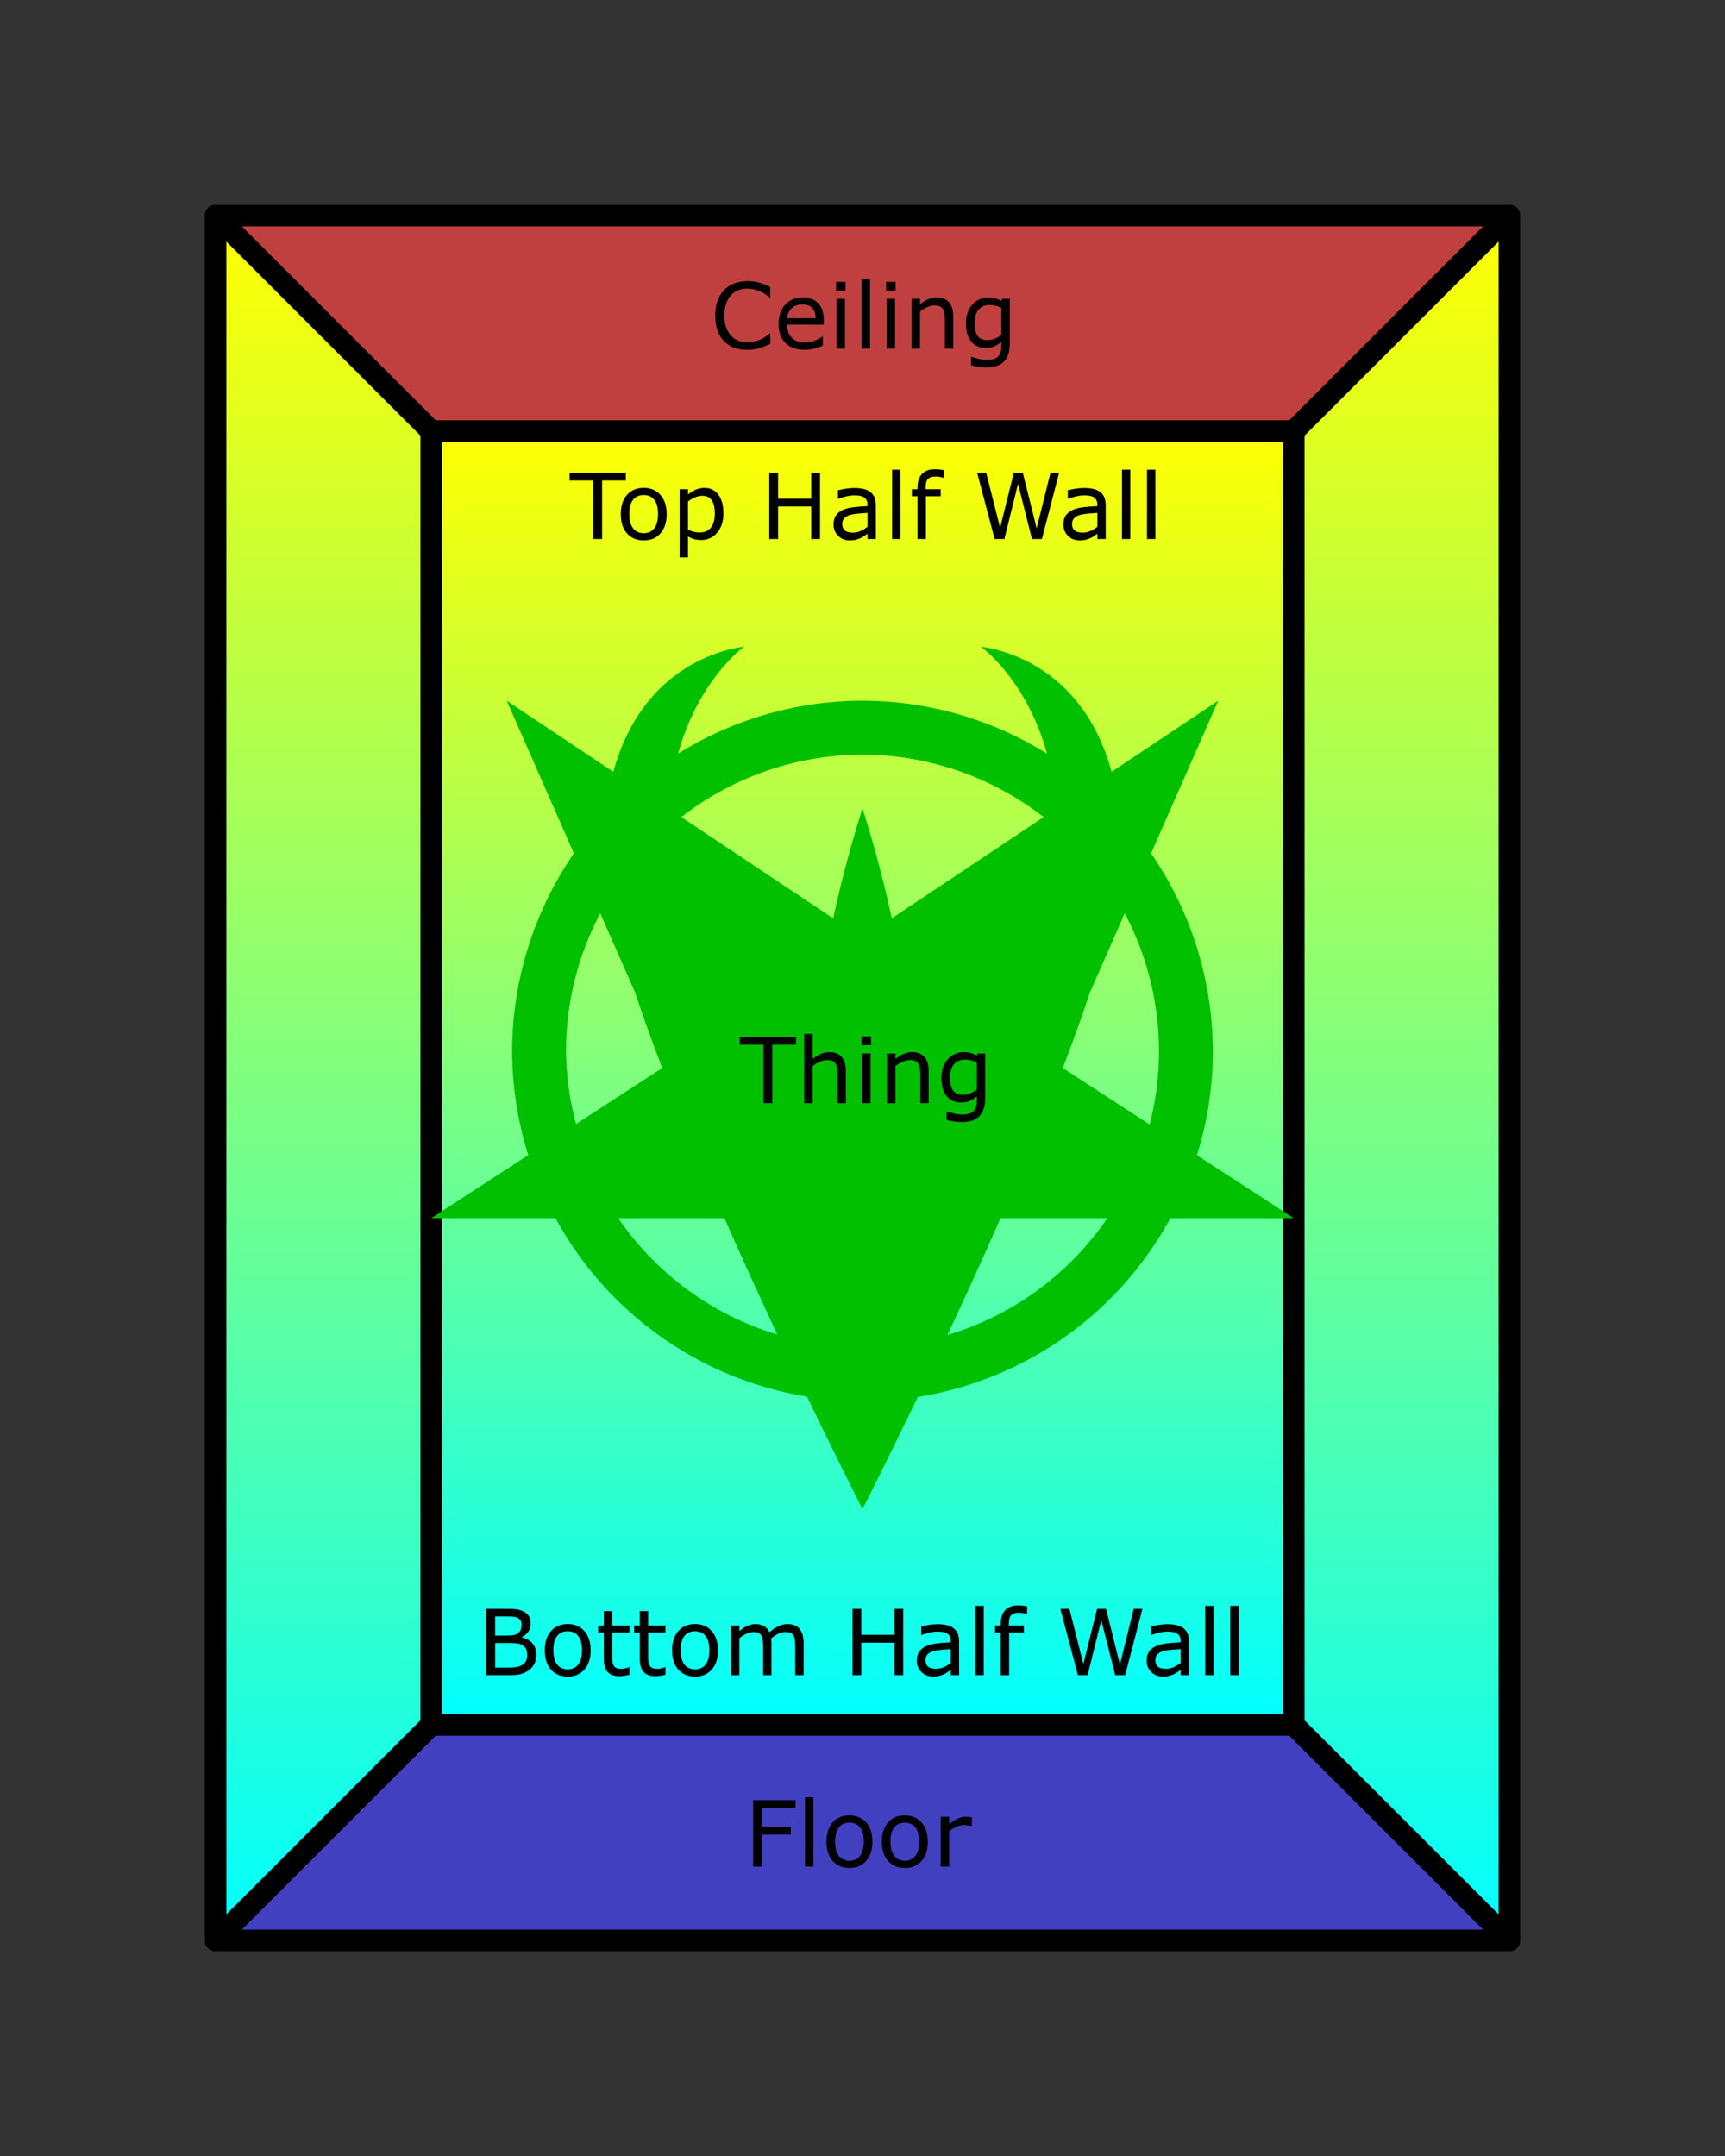 <svg width="80mm" height="100mm" version="1.1" viewBox="0 0 80 100" xmlns="http://www.w3.org/2000/svg" xmlns:xlink="http://www.w3.org/1999/xlink">
	<rect x="0" y="0" width="80" height="100" fill="#333333" stroke="none"/>
	<defs>
		<linearGradient id="b" x1="100" x2="100" y1="130" y2="70" gradientTransform="rotate(180,70,75)" gradientUnits="userSpaceOnUse" xlink:href="#a"/>
		<linearGradient id="a">
			<stop stop-color="#ff0" offset="0"/>
			<stop stop-color="#0ff" offset="1"/>
		</linearGradient>
		<linearGradient id="d" x1="100" x2="100" y1="140" y2="60" gradientTransform="rotate(180 90 75)" gradientUnits="userSpaceOnUse" xlink:href="#a"/>
		<linearGradient id="c" x1="100" x2="100" y1="140" y2="60" gradientTransform="matrix(1,0,0,-1,-100,150)" gradientUnits="userSpaceOnUse" xlink:href="#a"/>
	</defs>
	<g stroke="#000" stroke-linejoin="round">
		<path d="m60 20h-40l-10-10h60z" fill="#c04040"/>
		<path d="m20 80h40l10 10-60 9e-6z" fill="#4040c0"/>
		<path d="m60 80h-40v-60h40z" fill="url(#b)"/>
		<path d="m70 90-10-10v-60l10-10z" fill="url(#d)"/>
		<path d="m10 90 10-10v-60l-10-10z" fill="url(#c)"/>
	</g>
	<path d="m34.5 30s-4.583 0.355-6.052 5.799l-4.948-3.299 3.116 7.082a16.25 16.25 0 0 0-2.866 9.168 16.25 16.25 0 0 0 0.75 4.825l-4.5 2.925h5.764a16.25 16.25 0 0 0 11.662 8.278c1.476 3.059 2.574 5.222 2.574 5.222s1.094-2.156 2.567-5.207a16.25 16.25 0 0 0 11.713-8.293h5.72l-4.488-2.917a16.25 16.25 0 0 0 0.738-4.833 16.25 16.25 0 0 0-2.866-9.168l3.116-7.082-4.948 3.299c-1.469-5.444-6.052-5.799-6.052-5.799s2.101 1.504 3.057 4.955a16.25 16.25 0 0 0-8.557-2.455 16.25 16.25 0 0 0-8.548 2.45c0.954-3.448 3.048-4.95 3.048-4.95zm5.5 5a13.75 13.75 0 0 1 8.402 2.899l-7.043 4.695c-0.585-2.741-1.359-5.094-1.359-5.094s-0.774 2.353-1.359 5.094l-7.043-4.695a13.75 13.75 0 0 1 8.402-2.899zm-12.161 7.361 1.609 3.656c0.37 1.119 0.8 2.304 1.265 3.52l-3.997 2.598a13.75 13.75 0 0 1-0.466-3.385 13.75 13.75 0 0 1 1.589-6.389zm24.323 2.04e-4a13.75 13.75 0 0 1 1.589 6.389 13.75 13.75 0 0 1-0.433 3.406l-4.029-2.619c0.465-1.216 0.895-2.401 1.265-3.521zm-23.489 14.139h4.925c0.831 1.888 1.666 3.72 2.453 5.399a13.75 13.75 0 0 1-7.378-5.399zm17.73 0h4.954a13.75 13.75 0 0 1-7.416 5.419c0.79-1.684 1.629-3.524 2.462-5.419z" fill="#00c000" style="paint-order:stroke fill markers"/>
	<path d="m35.723 15.948q-0.114 0.05-0.207 0.093-0.091 0.043-0.24 0.091-0.126 0.039-0.275 0.066-0.147 0.029-0.325 0.029-0.335 0-0.61-0.093-0.273-0.095-0.475-0.296-0.198-0.196-0.31-0.498-0.112-0.304-0.112-0.705 0-0.38 0.107-0.68t0.31-0.506q0.196-0.201 0.473-0.306 0.279-0.105 0.618-0.105 0.248 0 0.494 0.06 0.248 0.06 0.55 0.211v0.486h-0.031q-0.254-0.213-0.504-0.31t-0.535-0.097q-0.234 0-0.422 0.076-0.186 0.074-0.333 0.234-0.143 0.155-0.223 0.393-0.079 0.236-0.079 0.546 0 0.325 0.087 0.558 0.089 0.234 0.227 0.38 0.145 0.153 0.337 0.227 0.194 0.072 0.409 0.072 0.296 0 0.554-0.101 0.258-0.101 0.484-0.304h0.029zm2.481-0.891h-1.701q0 0.213 0.064 0.372 0.064 0.157 0.176 0.258 0.107 0.099 0.254 0.149 0.149 0.05 0.327 0.05 0.236 0 0.473-0.093 0.24-0.095 0.341-0.186h0.021v0.424q-0.196 0.083-0.401 0.138t-0.43 0.056q-0.575 0-0.897-0.31-0.322-0.312-0.322-0.885 0-0.566 0.308-0.899 0.31-0.333 0.814-0.333 0.467 0 0.719 0.273 0.254 0.273 0.254 0.775zm-0.378-0.298q-0.002-0.306-0.155-0.473-0.151-0.167-0.461-0.167-0.312 0-0.498 0.184-0.184 0.184-0.209 0.457zm1.385-1.284h-0.438v-0.403h0.438zm-0.025 2.695h-0.389v-2.309h0.389zm1.162 0h-0.389v-3.216h0.389zm1.187-2.695h-0.438v-0.403h0.438zm-0.025 2.695h-0.389v-2.309h0.389zm2.7 0h-0.389v-1.315q0-0.159-0.019-0.298-0.019-0.141-0.068-0.219-0.052-0.087-0.149-0.128-0.097-0.043-0.252-0.043-0.159 0-0.333 0.079-0.174 0.079-0.333 0.201v1.724h-0.389v-2.309h0.389v0.256q0.182-0.151 0.376-0.236 0.194-0.085 0.399-0.085 0.374 0 0.571 0.225t0.196 0.649zm2.621-0.263q0 0.587-0.267 0.862t-0.821 0.275q-0.184 0-0.36-0.027-0.174-0.025-0.343-0.072v-0.397h0.021q0.095 0.037 0.302 0.091 0.207 0.056 0.413 0.056 0.198 0 0.329-0.048t0.203-0.132q0.072-0.081 0.103-0.194 0.031-0.114 0.031-0.254v-0.211q-0.176 0.141-0.337 0.211-0.159 0.068-0.407 0.068-0.413 0-0.657-0.298-0.242-0.3-0.242-0.843 0-0.298 0.083-0.513 0.085-0.217 0.229-0.374 0.134-0.147 0.327-0.227 0.192-0.083 0.382-0.083 0.201 0 0.335 0.041 0.136 0.039 0.287 0.122l0.025-0.099h0.364zm-0.389-0.372v-1.259q-0.155-0.07-0.289-0.099-0.132-0.031-0.265-0.031-0.32 0-0.504 0.215t-0.184 0.624q0 0.389 0.136 0.589 0.136 0.201 0.453 0.201 0.17 0 0.339-0.064 0.172-0.066 0.314-0.176z" aria-label="Ceiling"/>
	<path d="m29.024 22.286h-1.1v2.714h-0.409v-2.714h-1.1v-0.364h2.609zm1.895 1.561q0 0.564-0.289 0.891t-0.775 0.327q-0.49 0-0.779-0.327-0.287-0.327-0.287-0.891t0.287-0.891q0.289-0.329 0.779-0.329 0.486 0 0.775 0.329 0.289 0.327 0.289 0.891zm-0.401 0q0-0.449-0.176-0.666-0.176-0.219-0.488-0.219-0.316 0-0.492 0.219-0.174 0.217-0.174 0.666 0 0.434 0.176 0.659 0.176 0.223 0.49 0.223 0.31 0 0.486-0.221 0.178-0.223 0.178-0.661zm3.034-0.029q0 0.281-0.081 0.515-0.081 0.232-0.227 0.393-0.136 0.153-0.322 0.238-0.184 0.083-0.391 0.083-0.18 0-0.327-0.039-0.145-0.039-0.296-0.122v0.967h-0.389v-3.16h0.389v0.242q0.155-0.13 0.347-0.217 0.194-0.089 0.413-0.089 0.418 0 0.649 0.316 0.234 0.314 0.234 0.874zm-0.401 0.01q0-0.418-0.143-0.624-0.143-0.207-0.438-0.207-0.167 0-0.337 0.072t-0.325 0.19v1.308q0.165 0.074 0.283 0.101 0.12 0.027 0.271 0.027 0.325 0 0.506-0.219t0.182-0.649zm4.88 1.172h-0.409v-1.507h-1.536v1.507h-0.409v-3.078h0.409v1.207h1.536v-1.207h0.409zm2.59 0h-0.387v-0.246q-0.052 0.035-0.141 0.099-0.087 0.062-0.17 0.099-0.097 0.048-0.223 0.079-0.126 0.033-0.296 0.033-0.312 0-0.529-0.207-0.217-0.207-0.217-0.527 0-0.263 0.112-0.424 0.114-0.163 0.322-0.256 0.211-0.093 0.506-0.126t0.635-0.05v-0.06q0-0.132-0.048-0.219-0.045-0.087-0.132-0.136-0.083-0.048-0.198-0.064t-0.242-0.017q-0.153 0-0.341 0.041-0.188 0.039-0.389 0.116h-0.021v-0.395q0.114-0.031 0.329-0.068 0.215-0.037 0.424-0.037 0.244 0 0.424 0.041 0.182 0.039 0.314 0.136 0.13 0.095 0.198 0.246 0.068 0.151 0.068 0.374zm-0.387-0.568v-0.643q-0.178 0.01-0.42 0.031-0.24 0.021-0.38 0.06-0.167 0.048-0.271 0.149-0.103 0.099-0.103 0.275 0 0.198 0.12 0.3 0.12 0.099 0.366 0.099 0.205 0 0.374-0.079 0.17-0.081 0.314-0.192zm1.528 0.568h-0.389v-3.216h0.389zm2.011-2.84h-0.021q-0.064-0.019-0.167-0.037-0.103-0.021-0.182-0.021-0.25 0-0.364 0.112-0.112 0.11-0.112 0.399v0.079h0.701v0.327h-0.688v1.982h-0.389v-1.982h-0.263v-0.327h0.263v-0.076q0-0.411 0.205-0.63 0.205-0.221 0.591-0.221 0.13 0 0.234 0.012 0.105 0.012 0.192 0.029zm5.348-0.238-0.8 3.078h-0.461l-0.647-2.555-0.633 2.555h-0.451l-0.814-3.078h0.42l0.647 2.559 0.637-2.559h0.415l0.643 2.584 0.643-2.584zm2.16 3.078h-0.387v-0.246q-0.052 0.035-0.141 0.099-0.087 0.062-0.17 0.099-0.097 0.048-0.223 0.079-0.126 0.033-0.296 0.033-0.312 0-0.529-0.207-0.217-0.207-0.217-0.527 0-0.263 0.112-0.424 0.114-0.163 0.322-0.256 0.211-0.093 0.506-0.126t0.635-0.05v-0.06q0-0.132-0.048-0.219-0.045-0.087-0.132-0.136-0.083-0.048-0.198-0.064t-0.242-0.017q-0.153 0-0.341 0.041-0.188 0.039-0.389 0.116h-0.021v-0.395q0.114-0.031 0.329-0.068 0.215-0.037 0.424-0.037 0.244 0 0.424 0.041 0.182 0.039 0.314 0.136 0.13 0.095 0.198 0.246 0.068 0.151 0.068 0.374zm-0.387-0.568v-0.643q-0.178 0.01-0.42 0.031-0.24 0.021-0.38 0.06-0.167 0.048-0.271 0.149-0.103 0.099-0.103 0.275 0 0.198 0.12 0.3 0.12 0.099 0.366 0.099 0.205 0 0.374-0.079 0.17-0.081 0.314-0.192zm1.528 0.568h-0.389v-3.216h0.389zm1.162 0h-0.389v-3.216h0.389z" aria-label="Top Half Wall"/>
	<path d="m36.917 48.457h-1.1v2.714h-0.409v-2.714h-1.1v-0.364h2.609zm2.313 2.714h-0.389v-1.315q0-0.159-0.019-0.298-0.019-0.141-0.068-0.219-0.052-0.087-0.149-0.128-0.097-0.043-0.252-0.043-0.159 0-0.333 0.079t-0.333 0.201v1.724h-0.389v-3.216h0.389v1.164q0.182-0.151 0.376-0.236 0.194-0.085 0.399-0.085 0.374 0 0.571 0.225t0.196 0.649zm1.166-2.695h-0.438v-0.403h0.438zm-0.025 2.695h-0.389v-2.309h0.389zm2.7 0h-0.389v-1.315q0-0.159-0.019-0.298-0.019-0.141-0.068-0.219-0.052-0.087-0.149-0.128-0.097-0.043-0.252-0.043-0.159 0-0.333 0.079t-0.333 0.201v1.724h-0.389v-2.309h0.389v0.256q0.182-0.151 0.376-0.236 0.194-0.085 0.399-0.085 0.374 0 0.571 0.225t0.196 0.649zm2.621-0.263q0 0.587-0.267 0.862t-0.821 0.275q-0.184 0-0.36-0.027-0.174-0.025-0.343-0.072v-0.397h0.021q0.095 0.037 0.302 0.091 0.207 0.056 0.413 0.056 0.198 0 0.329-0.048t0.203-0.132q0.072-0.081 0.103-0.194 0.031-0.114 0.031-0.254v-0.211q-0.176 0.141-0.337 0.211-0.159 0.068-0.407 0.068-0.413 0-0.657-0.298-0.242-0.3-0.242-0.843 0-0.298 0.083-0.513 0.085-0.217 0.229-0.374 0.134-0.147 0.327-0.227 0.192-0.083 0.382-0.083 0.201 0 0.335 0.041 0.136 0.039 0.287 0.122l0.025-0.099h0.364zm-0.389-0.372v-1.259q-0.155-0.07-0.289-0.099-0.132-0.031-0.265-0.031-0.32 0-0.504 0.215t-0.184 0.624q0 0.389 0.136 0.589t0.453 0.201q0.17 0 0.339-0.064 0.172-0.066 0.314-0.176z" aria-label="Thing"/>
	<path d="m24.876 76.753q0 0.229-0.087 0.405t-0.234 0.289q-0.174 0.136-0.382 0.194-0.207 0.058-0.527 0.058h-1.091v-3.078h0.912q0.337 0 0.504 0.025t0.32 0.103q0.17 0.089 0.246 0.229 0.076 0.138 0.076 0.333 0 0.219-0.112 0.374-0.112 0.153-0.298 0.246v0.017q0.312 0.064 0.492 0.275 0.18 0.209 0.18 0.529zm-0.688-1.387q0-0.112-0.037-0.188t-0.12-0.124q-0.097-0.056-0.236-0.068-0.138-0.014-0.343-0.014h-0.488v0.889h0.529q0.192 0 0.306-0.019 0.114-0.021 0.211-0.083t0.136-0.159q0.041-0.099 0.041-0.234zm0.263 1.403q0-0.186-0.056-0.296t-0.203-0.186q-0.099-0.052-0.242-0.066-0.141-0.017-0.343-0.017h-0.643v1.145h0.542q0.269 0 0.44-0.027 0.172-0.029 0.281-0.103 0.116-0.081 0.17-0.184t0.054-0.267zm2.943-0.223q0 0.564-0.289 0.891-0.289 0.327-0.775 0.327-0.49 0-0.779-0.327-0.287-0.327-0.287-0.891t0.287-0.891q0.289-0.329 0.779-0.329 0.486 0 0.775 0.329 0.289 0.327 0.289 0.891zm-0.401 0q0-0.449-0.176-0.666-0.176-0.219-0.488-0.219-0.316 0-0.492 0.219-0.174 0.217-0.174 0.666 0 0.434 0.176 0.659 0.176 0.223 0.49 0.223 0.31 0 0.486-0.221 0.178-0.223 0.178-0.661zm2.201 1.133q-0.11 0.029-0.24 0.048-0.128 0.019-0.229 0.019-0.353 0-0.537-0.19t-0.184-0.61v-1.228h-0.263v-0.327h0.263v-0.664h0.389v0.664h0.802v0.327h-0.802v1.052q0 0.182 0.008 0.285 0.008 0.101 0.058 0.19 0.045 0.083 0.124 0.122 0.081 0.037 0.244 0.037 0.095 0 0.198-0.027 0.103-0.029 0.149-0.048h0.021zm1.668 0q-0.11 0.029-0.24 0.048-0.128 0.019-0.229 0.019-0.353 0-0.537-0.19t-0.184-0.61v-1.228h-0.263v-0.327h0.263v-0.664h0.389v0.664h0.802v0.327h-0.802v1.052q0 0.182 0.008 0.285 0.008 0.101 0.058 0.19 0.045 0.083 0.124 0.122 0.081 0.037 0.244 0.037 0.095 0 0.198-0.027 0.103-0.029 0.149-0.048h0.021zm2.437-1.133q0 0.564-0.289 0.891-0.289 0.327-0.775 0.327-0.49 0-0.779-0.327-0.287-0.327-0.287-0.891t0.287-0.891q0.289-0.329 0.779-0.329 0.486 0 0.775 0.329 0.289 0.327 0.289 0.891zm-0.401 0q0-0.449-0.176-0.666-0.176-0.219-0.488-0.219-0.316 0-0.492 0.219-0.174 0.217-0.174 0.666 0 0.434 0.176 0.659 0.176 0.223 0.49 0.223 0.31 0 0.486-0.221 0.178-0.223 0.178-0.661zm4.372 1.153h-0.389v-1.315q0-0.149-0.014-0.287-0.012-0.138-0.056-0.221-0.048-0.089-0.136-0.134-0.089-0.045-0.256-0.045-0.163 0-0.327 0.083-0.163 0.081-0.327 0.207 0.006 0.048 0.01 0.112 0.004 0.062 0.004 0.124v1.478h-0.389v-1.315q0-0.153-0.014-0.289-0.012-0.138-0.056-0.221-0.048-0.089-0.136-0.132-0.089-0.045-0.256-0.045-0.159 0-0.32 0.079-0.159 0.079-0.318 0.201v1.724h-0.389v-2.309h0.389v0.256q0.182-0.151 0.362-0.236 0.182-0.085 0.387-0.085 0.236 0 0.399 0.099 0.165 0.099 0.246 0.275 0.236-0.198 0.43-0.285 0.194-0.089 0.415-0.089 0.38 0 0.56 0.232 0.182 0.229 0.182 0.643zm4.622 0h-0.409v-1.507h-1.536v1.507h-0.409v-3.078h0.409v1.207h1.536v-1.207h0.409zm2.59 0h-0.387v-0.246q-0.052 0.035-0.141 0.099-0.087 0.062-0.17 0.099-0.097 0.048-0.223 0.079-0.126 0.033-0.296 0.033-0.312 0-0.529-0.207-0.217-0.207-0.217-0.527 0-0.263 0.112-0.424 0.114-0.163 0.322-0.256 0.211-0.093 0.506-0.126t0.635-0.05v-0.06q0-0.132-0.048-0.219-0.045-0.087-0.132-0.136-0.083-0.048-0.198-0.064t-0.242-0.017q-0.153 0-0.341 0.041-0.188 0.039-0.389 0.116h-0.021v-0.395q0.114-0.031 0.329-0.068 0.215-0.037 0.424-0.037 0.244 0 0.424 0.041 0.182 0.039 0.314 0.136 0.13 0.095 0.198 0.246 0.068 0.151 0.068 0.374zm-0.387-0.568v-0.643q-0.178 0.01-0.42 0.031-0.24 0.021-0.38 0.06-0.167 0.048-0.271 0.149-0.103 0.099-0.103 0.275 0 0.198 0.12 0.3 0.12 0.099 0.366 0.099 0.205 0 0.374-0.079 0.17-0.081 0.314-0.192zm1.528 0.568h-0.389v-3.216h0.389zm2.011-2.84h-0.021q-0.064-0.019-0.167-0.037-0.103-0.021-0.182-0.021-0.25 0-0.364 0.112-0.112 0.11-0.112 0.399v0.079h0.701v0.327h-0.688v1.982h-0.389v-1.982h-0.263v-0.327h0.263v-0.076q0-0.411 0.205-0.63 0.205-0.221 0.591-0.221 0.13 0 0.234 0.012 0.105 0.012 0.192 0.029zm5.348-0.238-0.8 3.078h-0.461l-0.647-2.555-0.633 2.555h-0.451l-0.814-3.078h0.42l0.647 2.559 0.637-2.559h0.415l0.643 2.584 0.643-2.584zm2.16 3.078h-0.387v-0.246q-0.052 0.035-0.141 0.099-0.087 0.062-0.17 0.099-0.097 0.048-0.223 0.079-0.126 0.033-0.296 0.033-0.312 0-0.529-0.207-0.217-0.207-0.217-0.527 0-0.263 0.112-0.424 0.114-0.163 0.322-0.256 0.211-0.093 0.506-0.126t0.635-0.05v-0.06q0-0.132-0.048-0.219-0.045-0.087-0.132-0.136-0.083-0.048-0.198-0.064t-0.242-0.017q-0.153 0-0.341 0.041-0.188 0.039-0.389 0.116h-0.021v-0.395q0.114-0.031 0.329-0.068 0.215-0.037 0.424-0.037 0.244 0 0.424 0.041 0.182 0.039 0.314 0.136 0.13 0.095 0.198 0.246 0.068 0.151 0.068 0.374zm-0.387-0.568v-0.643q-0.178 0.01-0.42 0.031-0.24 0.021-0.38 0.06-0.167 0.048-0.271 0.149-0.103 0.099-0.103 0.275 0 0.198 0.12 0.3 0.12 0.099 0.366 0.099 0.205 0 0.374-0.079 0.17-0.081 0.314-0.192zm1.528 0.568h-0.389v-3.216h0.389zm1.162 0h-0.389v-3.216h0.389z" aria-label="Bottom Half Wall"/>
	<path d="m36.894 83.862h-1.556v0.868h1.337v0.364h-1.337v1.482h-0.409v-3.078h1.966zm0.829 2.714h-0.389v-3.216h0.389zm2.737-1.153q0 0.564-0.289 0.891t-0.775 0.327q-0.49 0-0.779-0.327-0.287-0.327-0.287-0.891t0.287-0.891q0.289-0.329 0.779-0.329 0.486 0 0.775 0.329 0.289 0.327 0.289 0.891zm-0.401 0q0-0.449-0.176-0.666-0.176-0.219-0.488-0.219-0.316 0-0.492 0.219-0.174 0.217-0.174 0.666 0 0.434 0.176 0.659 0.176 0.223 0.49 0.223 0.31 0 0.486-0.221 0.178-0.223 0.178-0.661zm2.97 0q0 0.564-0.289 0.891t-0.775 0.327q-0.49 0-0.779-0.327-0.287-0.327-0.287-0.891t0.287-0.891q0.289-0.329 0.779-0.329 0.486 0 0.775 0.329 0.289 0.327 0.289 0.891zm-0.401 0q0-0.449-0.176-0.666-0.176-0.219-0.488-0.219-0.316 0-0.492 0.219-0.174 0.217-0.174 0.666 0 0.434 0.176 0.659 0.176 0.223 0.49 0.223 0.31 0 0.486-0.221 0.178-0.223 0.178-0.661zm2.443-0.732h-0.021q-0.087-0.021-0.17-0.029-0.081-0.01-0.192-0.01-0.18 0-0.347 0.081-0.167 0.079-0.322 0.205v1.639h-0.389v-2.309h0.389v0.341q0.232-0.186 0.407-0.263 0.178-0.079 0.362-0.079 0.101 0 0.147 0.006 0.045 0.004 0.136 0.019z" aria-label="Floor"/>
</svg>
